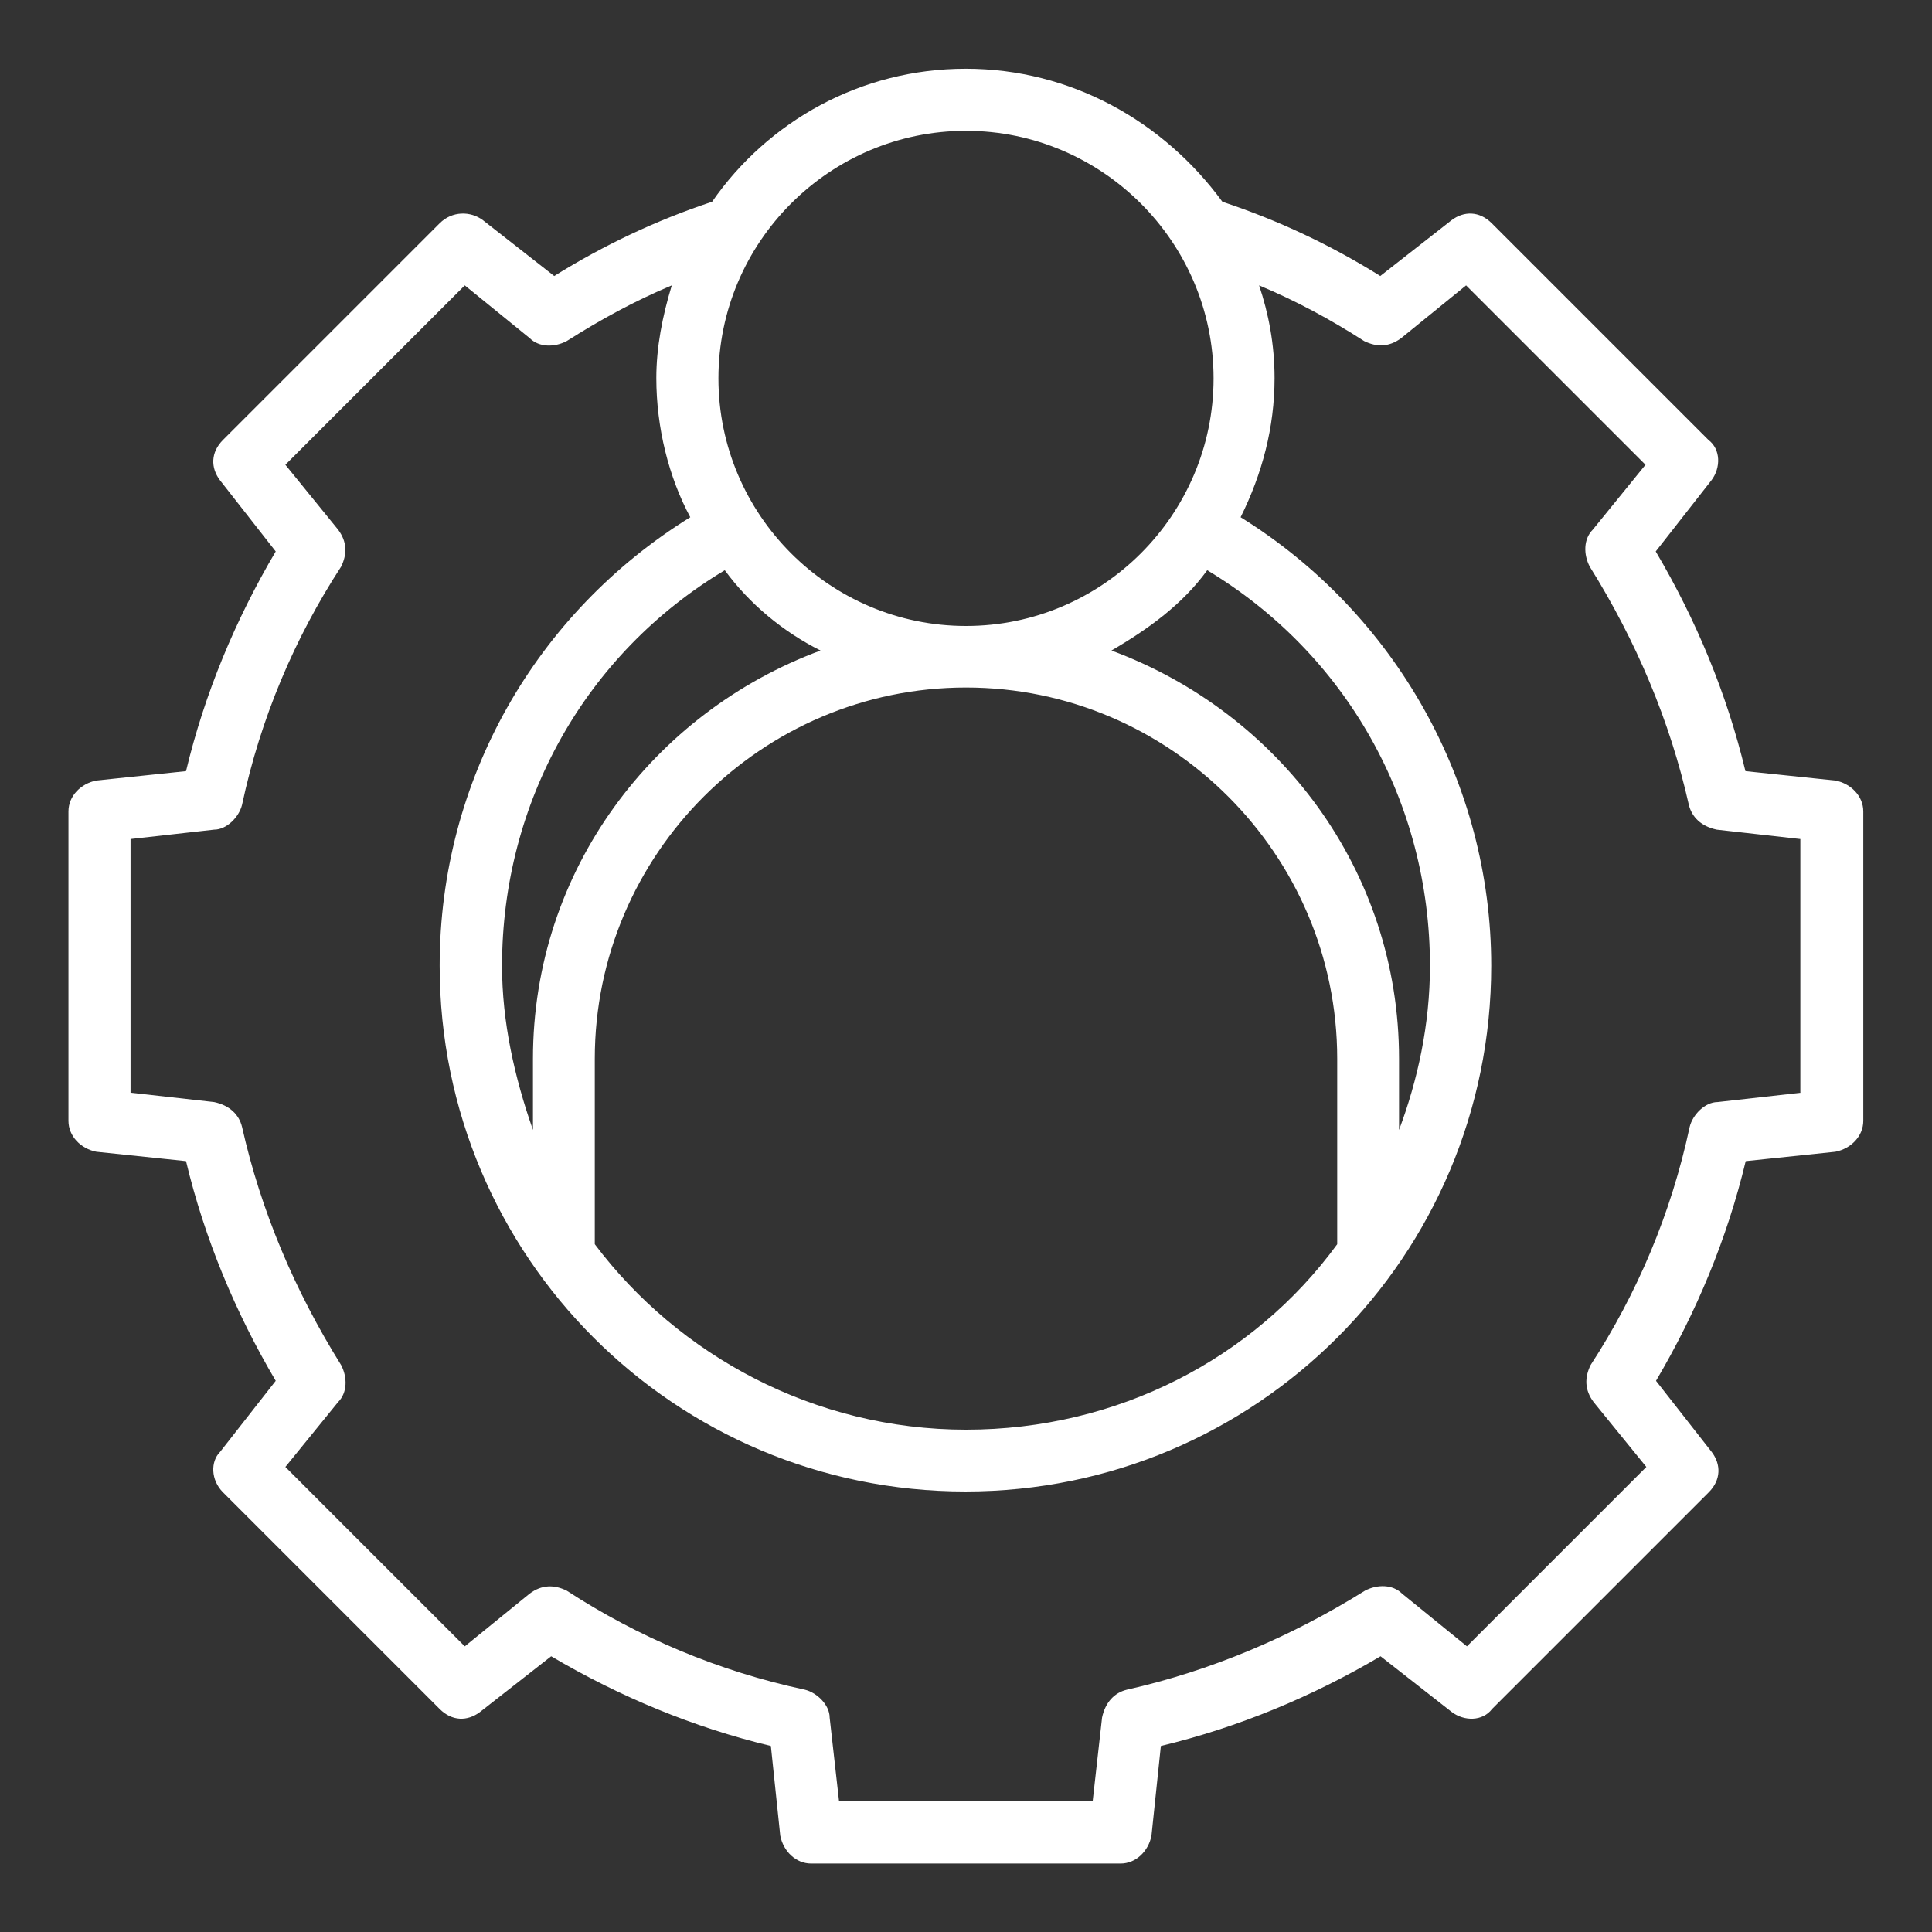 <?xml version="1.0" encoding="UTF-8"?><svg id="Layer_2" xmlns="http://www.w3.org/2000/svg" viewBox="0 0 70 70"><rect x="0" y="0" width="70" height="70" fill="#333333" stroke="none"/><defs><style>.cls-1{fill:#fff;}</style></defs><path class="cls-1" d="M66.49,28.28l-3.25-.34c-.67-2.8-1.79-5.49-3.25-7.96l2.02-2.58c.34-.45.34-1.12-.11-1.46l-7.85-7.85c-.45-.45-1.01-.45-1.46-.11l-2.58,2.02c-1.79-1.12-3.7-2.02-5.72-2.69-2.13-2.91-5.49-4.82-9.3-4.82s-7.17,1.91-9.19,4.82c-2.02.67-3.92,1.57-5.72,2.69l-2.58-2.02c-.45-.34-1.12-.34-1.57.11l-7.85,7.85c-.45.45-.45,1.01-.11,1.46l2.02,2.58c-1.46,2.47-2.58,5.16-3.25,7.96l-3.25.34c-.56.11-1.01.56-1.01,1.12v11.21c0,.56.45,1.01,1.01,1.12l3.25.34c.67,2.8,1.79,5.49,3.25,7.96l-2.02,2.58c-.34.34-.34,1.01.11,1.46l7.85,7.85c.45.45,1.01.45,1.46.11l2.58-2.02c2.47,1.46,5.16,2.58,7.96,3.25l.34,3.25c.11.56.56,1.01,1.12,1.01h11.21c.56,0,1.01-.45,1.12-1.01l.34-3.25c2.8-.67,5.49-1.79,7.96-3.25l2.58,2.02c.45.34,1.12.34,1.46-.11l7.85-7.85c.45-.45.45-1.01.11-1.46l-2.02-2.58c1.46-2.47,2.58-5.16,3.25-7.96l3.25-.34c.56-.11,1.01-.56,1.01-1.12v-11.21c0-.56-.45-1.01-1.01-1.12h0ZM29.73,23.57c-6.05,2.24-10.42,7.96-10.42,14.79v2.58c-.67-1.91-1.12-3.92-1.12-5.94,0-5.94,3.03-11.32,8.07-14.34.9,1.23,2.13,2.24,3.47,2.91h0ZM21.55,38.36c0-7.4,6.05-13.45,13.45-13.45s13.45,6.05,13.45,13.45v6.72c-3.03,4.15-7.96,6.72-13.45,6.72s-10.42-2.69-13.45-6.72v-6.72ZM40.27,23.57c1.34-.78,2.58-1.68,3.47-2.91,5.04,3.03,8.07,8.41,8.07,14.34,0,2.13-.45,4.15-1.12,5.94v-2.58c0-6.84-4.37-12.55-10.42-14.79h0ZM35,4.74c4.93,0,8.97,4.03,8.97,8.97s-4.03,8.97-8.97,8.97-8.97-4.03-8.97-8.97,4.03-8.97,8.97-8.97ZM65.26,39.59l-3.03.34c-.45,0-.9.45-1.01.9-.67,3.14-1.91,6.05-3.59,8.63-.22.45-.22.9.11,1.34l1.91,2.35-6.5,6.5-2.35-1.91c-.34-.34-.9-.34-1.34-.11-2.69,1.68-5.6,2.91-8.63,3.59-.45.11-.78.45-.9,1.01l-.34,3.03h-9.19l-.34-3.03c0-.45-.45-.9-.9-1.01-3.14-.67-6.05-1.91-8.63-3.59-.45-.22-.9-.22-1.34.11l-2.35,1.91-6.5-6.5,1.91-2.35c.34-.34.34-.9.11-1.34-1.68-2.69-2.91-5.6-3.59-8.63-.11-.45-.45-.78-1.01-.9l-3.03-.34v-9.19l3.03-.34c.45,0,.9-.45,1.01-.9.67-3.14,1.91-6.05,3.59-8.63.22-.45.22-.9-.11-1.34l-1.91-2.35,6.5-6.5,2.35,1.91c.34.34.9.34,1.34.11,1.23-.78,2.47-1.46,3.81-2.02-.34,1.12-.56,2.24-.56,3.36,0,1.79.45,3.59,1.23,5.04-5.6,3.47-9.08,9.53-9.08,16.25,0,10.53,8.52,19.05,19.05,19.05s19.05-8.52,19.05-19.05c0-6.61-3.47-12.77-9.08-16.25.78-1.57,1.23-3.25,1.23-5.04,0-1.23-.22-2.35-.56-3.36,1.34.56,2.58,1.23,3.81,2.02.45.22.9.22,1.34-.11l2.35-1.91,6.5,6.5-1.91,2.35c-.34.34-.34.9-.11,1.34,1.68,2.69,2.91,5.6,3.59,8.63.11.45.45.78,1.01.9l3.03.34v9.19Z"/></svg>